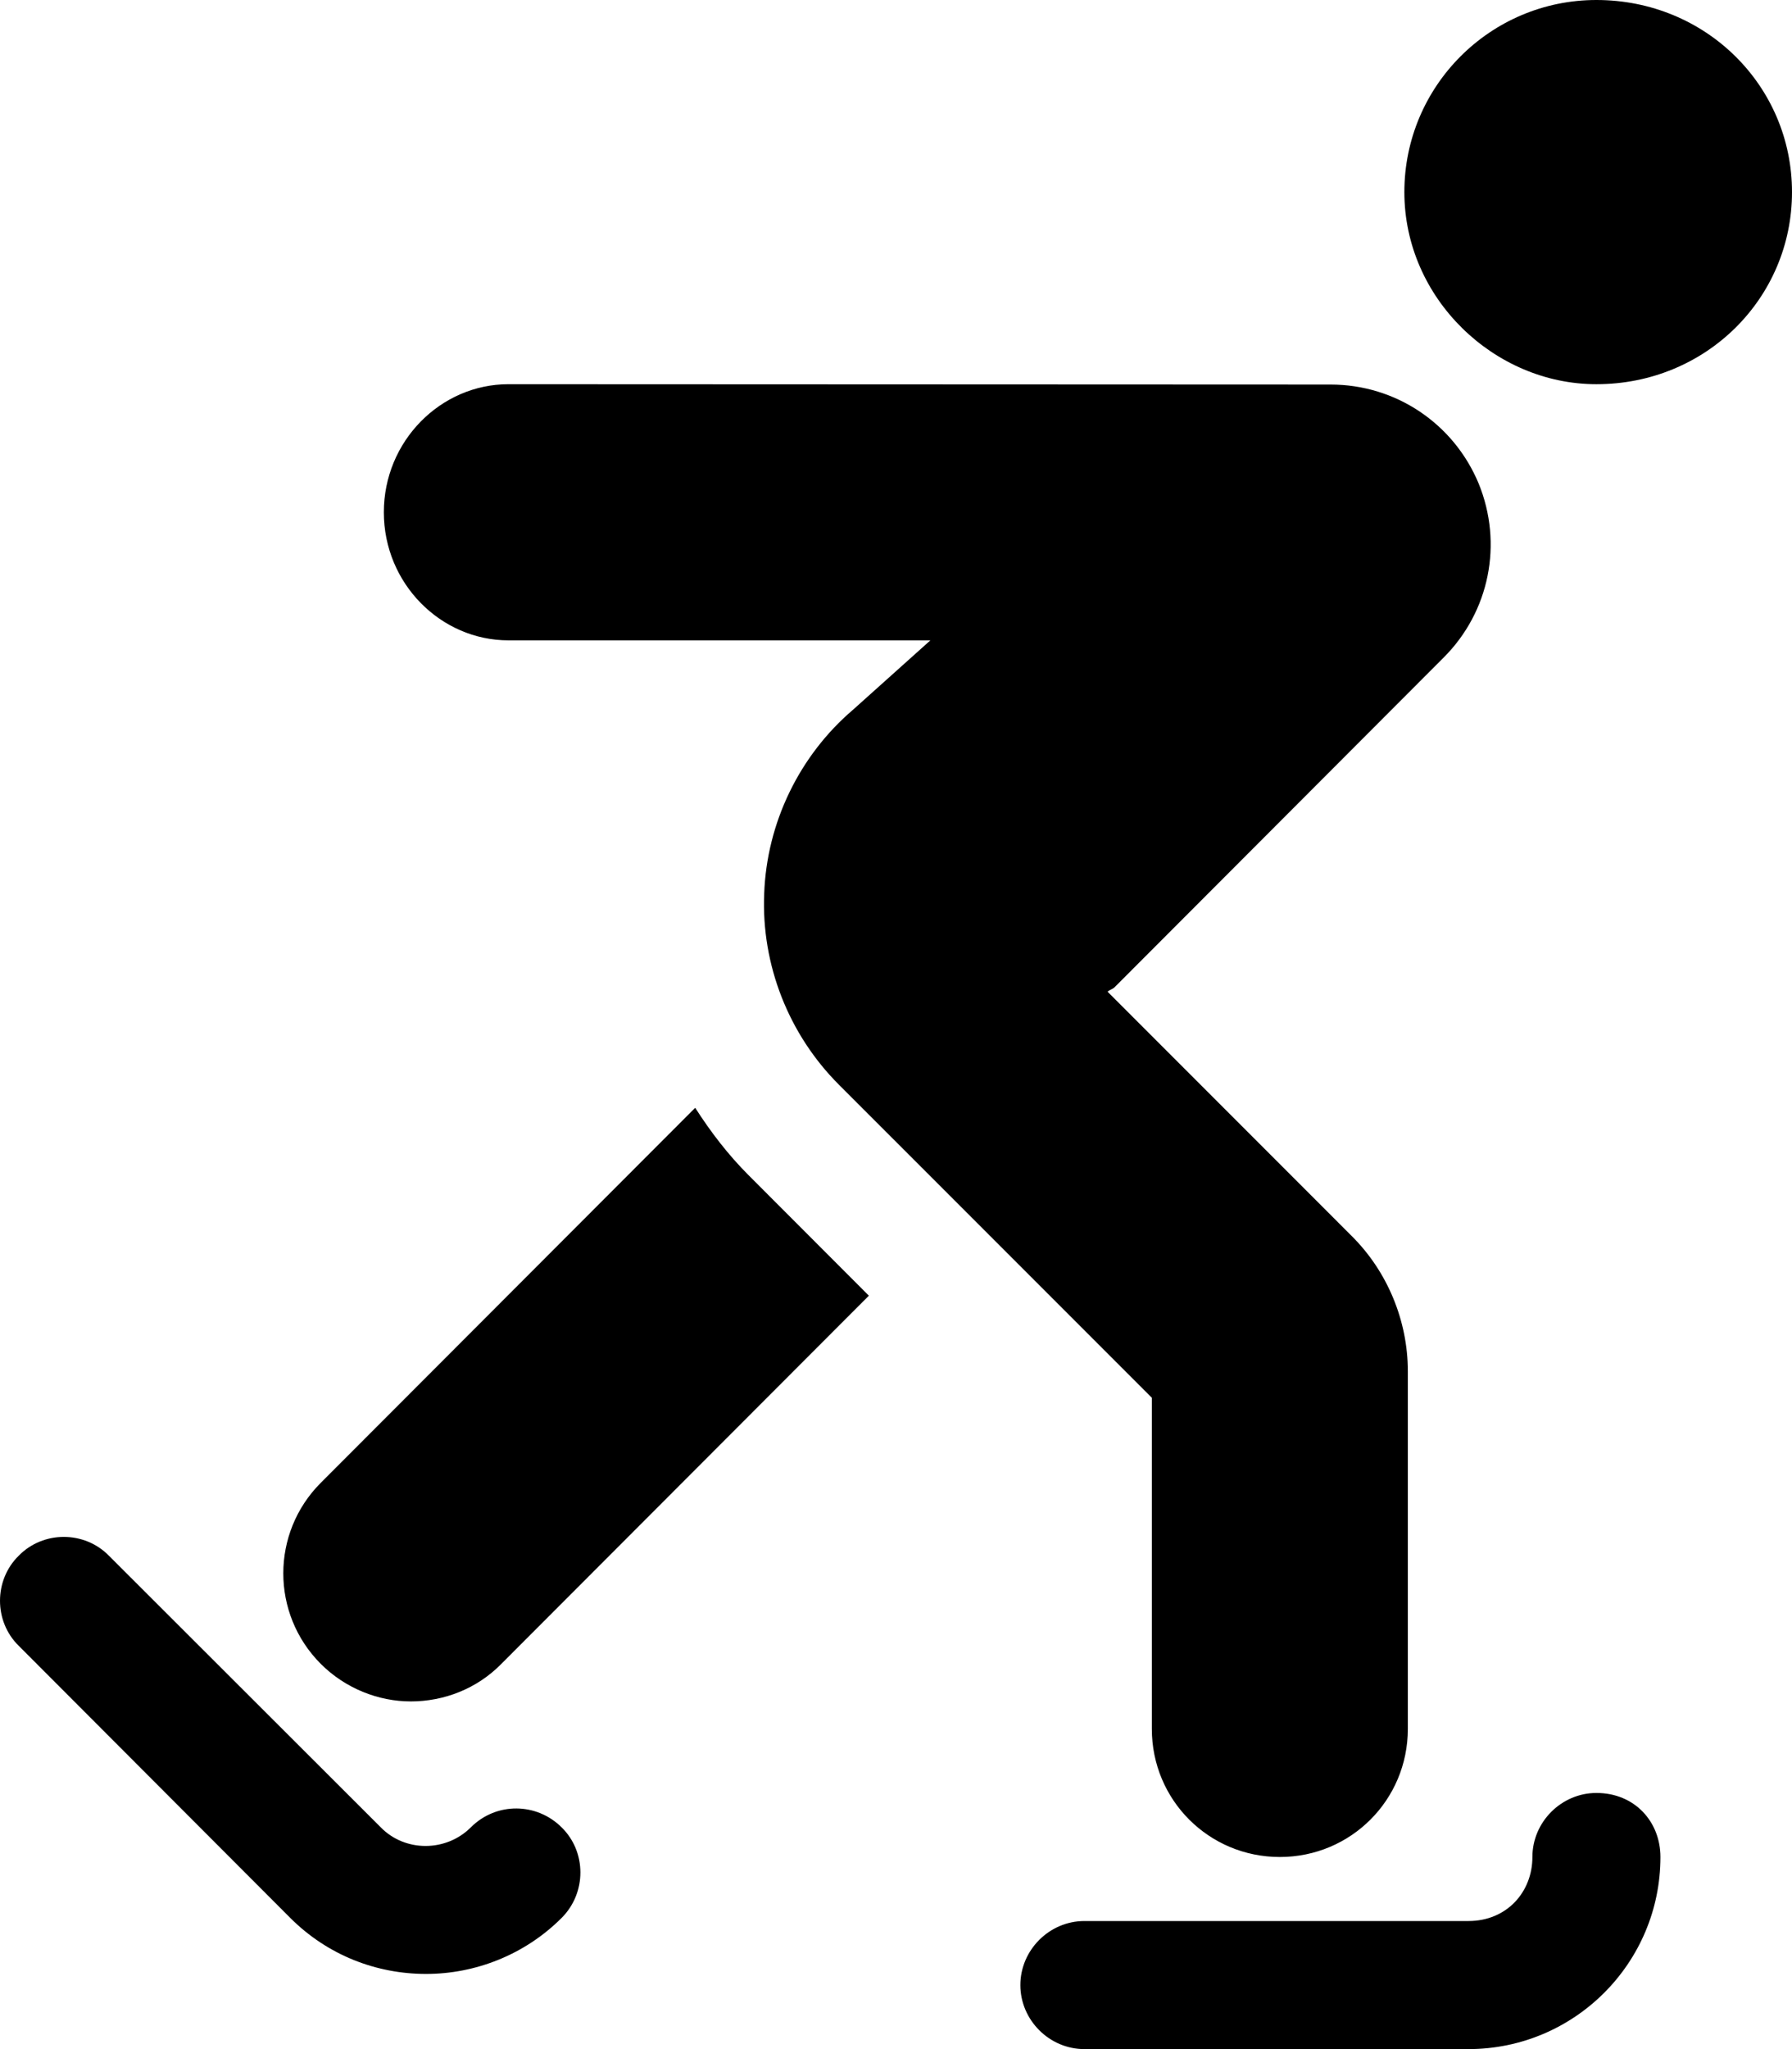 <svg xmlns="http://www.w3.org/2000/svg" viewBox="0 0 448 512"><!--! Font Awesome Free 6.0.0-alpha3 by @fontawesome - https://fontawesome.com License - https://fontawesome.com/license/free (Icons: CC BY 4.0, Fonts: SIL OFL 1.1, Code: MIT License) --><path d="M399.1 0c-26.5 0-48.01 21.5-48.01 48S373.5 96 399.1 96C426.5 96 448 74.5 448 48S426.5 0 399.1 0zM399.1 448c-8.751 0-16 7.25-16 16S376.7 480 367.1 480h-96.01c-8.751 0-16 7.25-16 16s7.251 16 16 16h96.01c26.5 0 48.01-21.5 48.01-48C415.1 455.2 408.7 448 399.1 448zM117.7 456.6c-6.126 6.125-16.38 6.25-22.5 0l-67.98-67.89c-6.126-6.25-16.41-6.25-22.53 0c-6.251 6.125-6.251 16.41 0 22.53l67.88 67.98c9.376 9.375 21.59 14 33.96 14c12.25 0 24.63-4.75 33.88-14c6.251-6.25 6.251-16.5 0-22.62C134.2 450.4 124.1 450.2 117.7 456.6zM173.8 276.8L80.2 370.5c-12.5 12.5-12.5 32.75 0 45.25c6.126 6.125 14.38 9.375 22.5 9.375c8.251 0 16.5-3.125 22.63-9.375l91.89-92L187.1 293.6C182.1 288.6 177.7 282.9 173.8 276.8zM127.1 160h105.5L213.3 177.3c-13.5 11.5-21.63 28.38-22.25 46C190.3 241.1 197.2 258.5 209.7 271l78.26 78.25V432c0 17.75 14.25 32 32 32s32-14.25 32-32v-89.38c0-12.62-5.126-25-14.13-33.88L276.9 247.8c.5-.5 1.25-.625 1.75-1.125l82.26-82.37c11.5-11.5 14.88-28.5 8.751-43.5c-6.251-15-20.75-24.72-37.01-24.72L127.1 96C110.2 96 95.96 110.2 95.96 128S110.2 160 127.1 160z"/></svg>